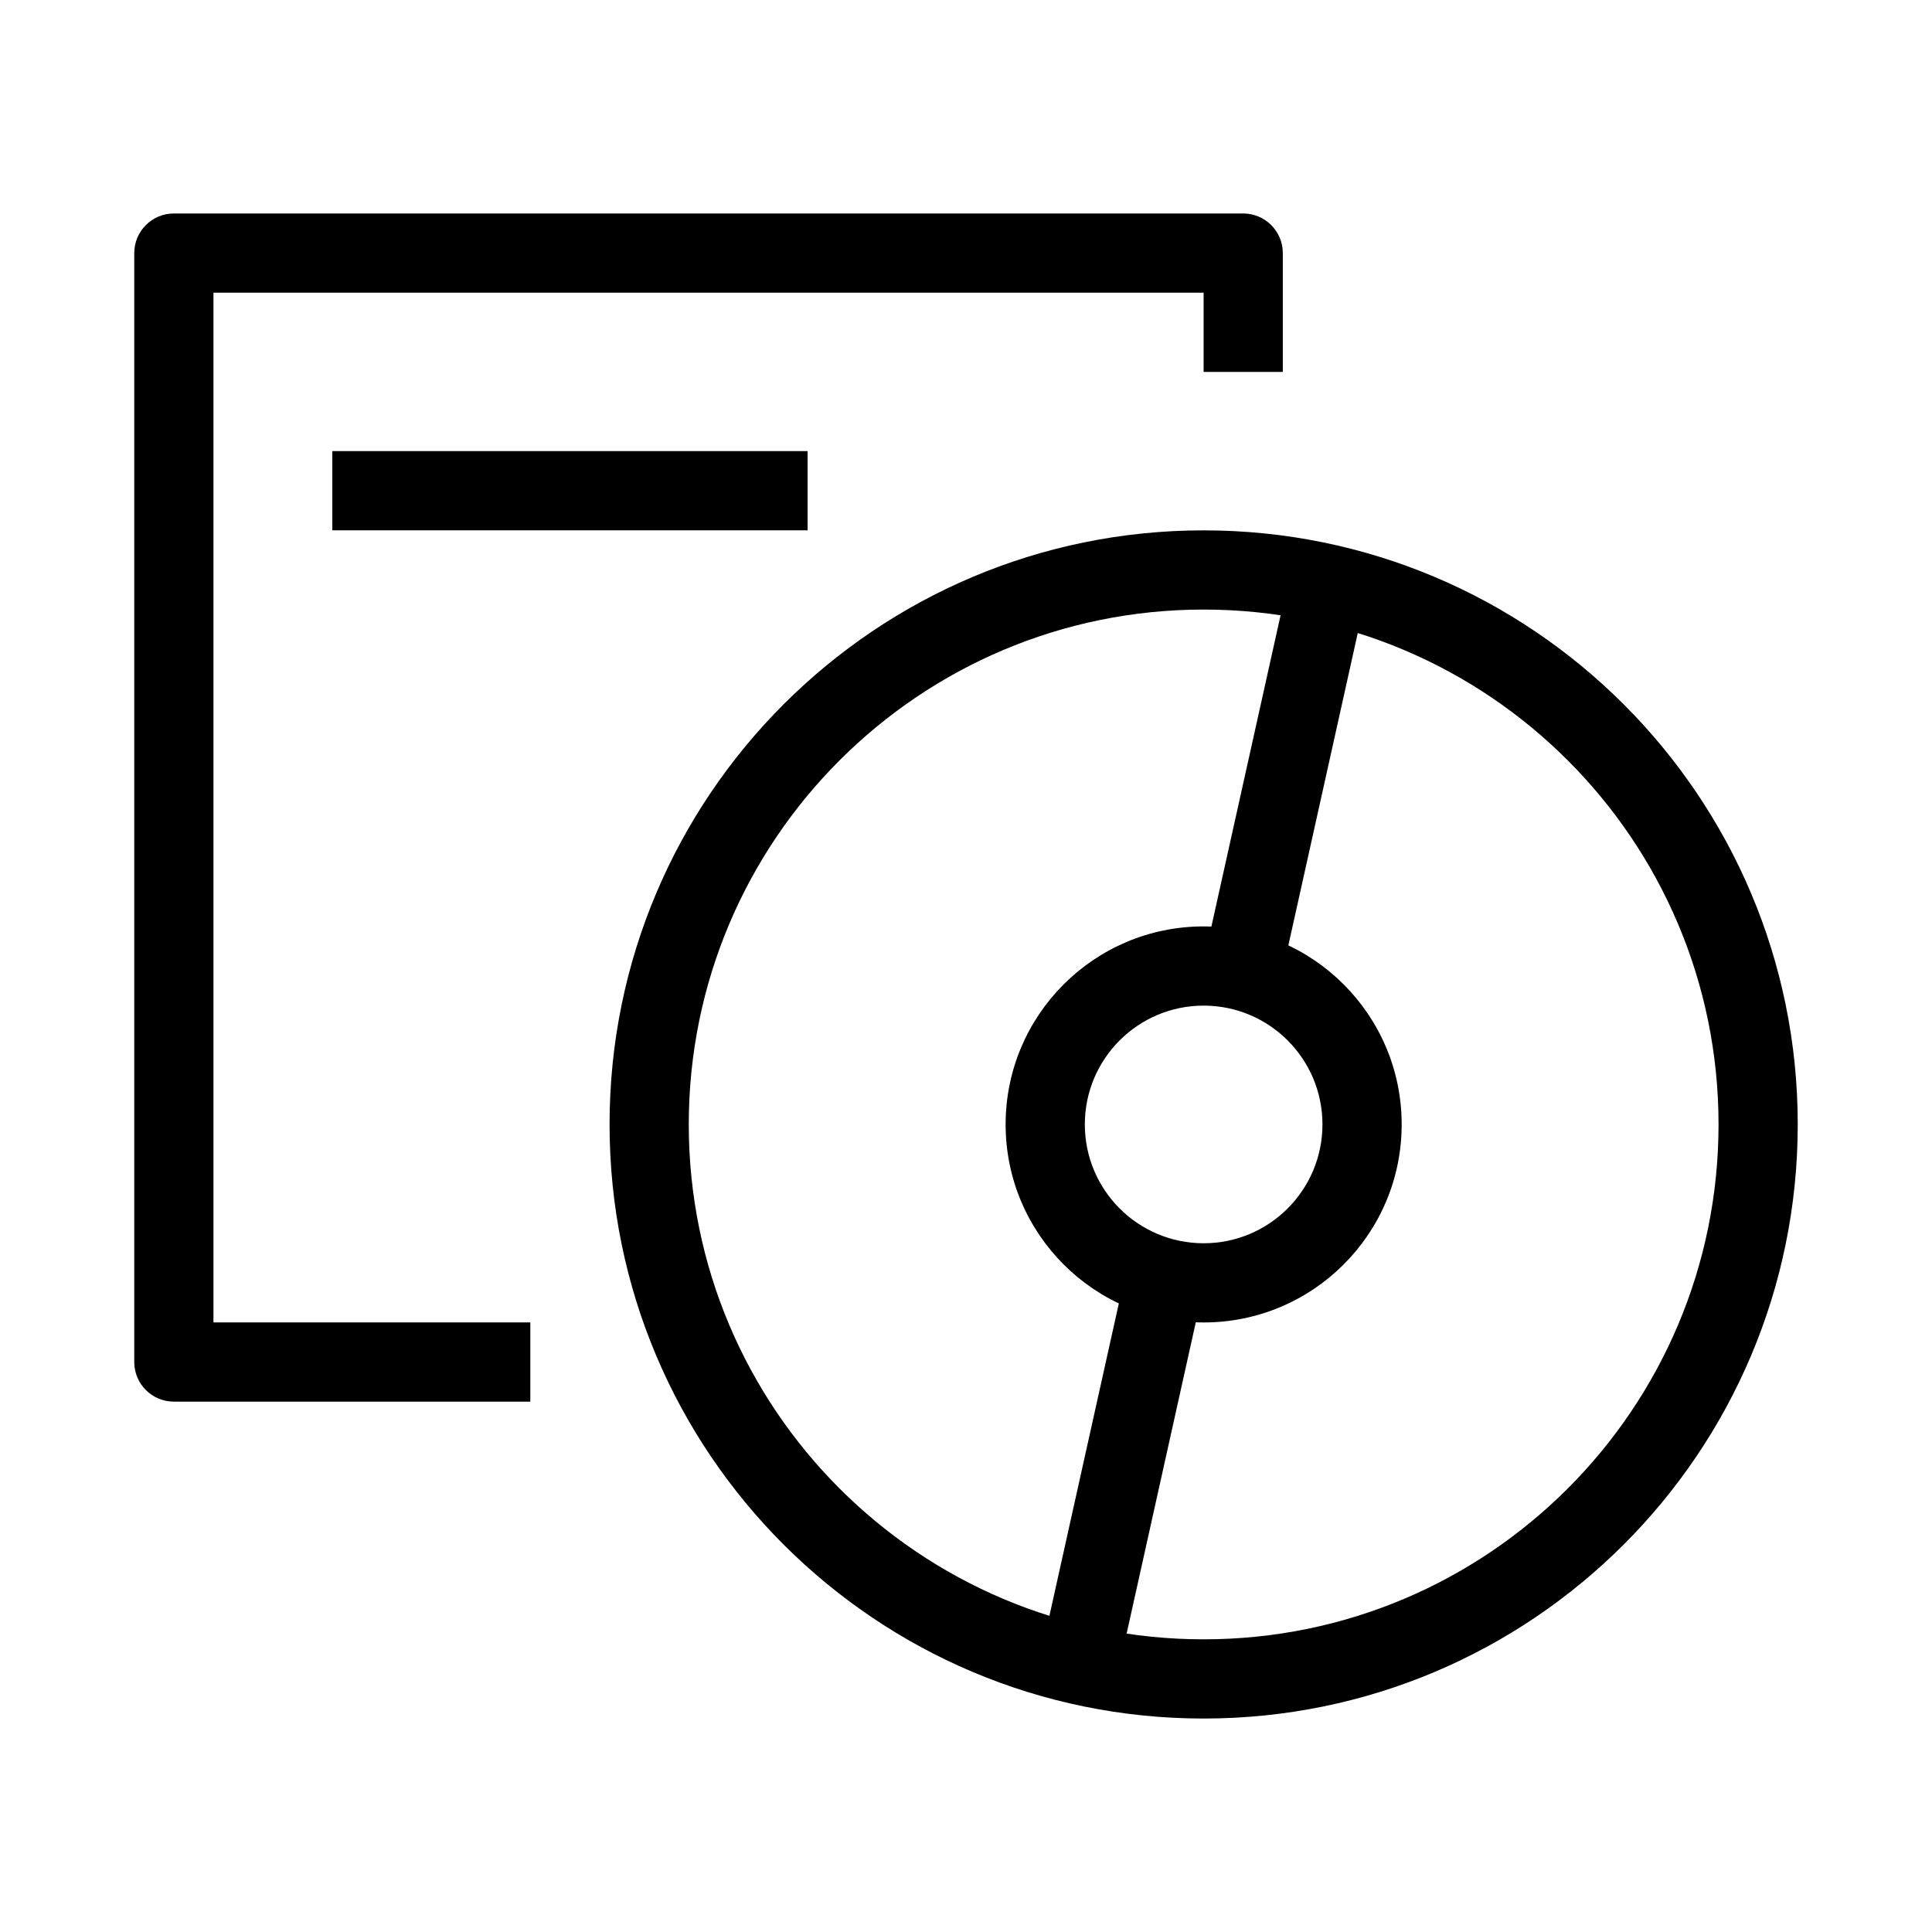 <?xml version="1.0" encoding="UTF-8"?>
<!-- Uploaded to: ICON Repo, www.svgrepo.com, Generator: ICON Repo Mixer Tools -->
<svg fill="#000000" width="800px" height="800px" version="1.1" viewBox="144 144 512 512" xmlns="http://www.w3.org/2000/svg">
 <g fill-rule="evenodd">
  <path d="m179.58 211.07c0-5.797 4.699-10.496 10.496-10.496h283.39c5.793 0 10.492 4.699 10.492 10.496v31.488h-20.988v-20.992h-262.4v272.89h83.969v20.992h-94.465c-5.797 0-10.496-4.699-10.496-10.496z"/>
  <path d="m462.98 305.54c-75.359 0-136.45 61.09-136.45 136.45s61.09 136.45 136.45 136.45c75.359 0 136.45-61.086 136.45-136.45s-61.086-136.45-136.45-136.45zm-157.44 136.45c0-86.953 70.488-157.44 157.44-157.44 86.949 0 157.44 70.488 157.44 157.44 0 86.949-70.488 157.44-157.44 157.44-86.953 0-157.44-70.488-157.44-157.44z"/>
  <path d="m462.98 410.5c-17.391 0-31.488 14.098-31.488 31.488 0 17.387 14.098 31.488 31.488 31.488 17.387 0 31.484-14.102 31.484-31.488 0-17.391-14.098-31.488-31.484-31.488zm-52.48 31.488c0-28.984 23.496-52.48 52.48-52.48 28.98 0 52.477 23.496 52.477 52.48 0 28.98-23.496 52.477-52.477 52.477-28.984 0-52.48-23.496-52.48-52.477z"/>
  <path d="m504.7 307.81-20.992 94.465-20.492-4.555 20.992-94.465z"/>
  <path d="m421.23 576.15 20.992-94.465 20.492 4.559-20.988 94.461z"/>
  <path d="m358.02 284.54h-125.95v-20.992h125.95z"/>
 </g>
</svg>